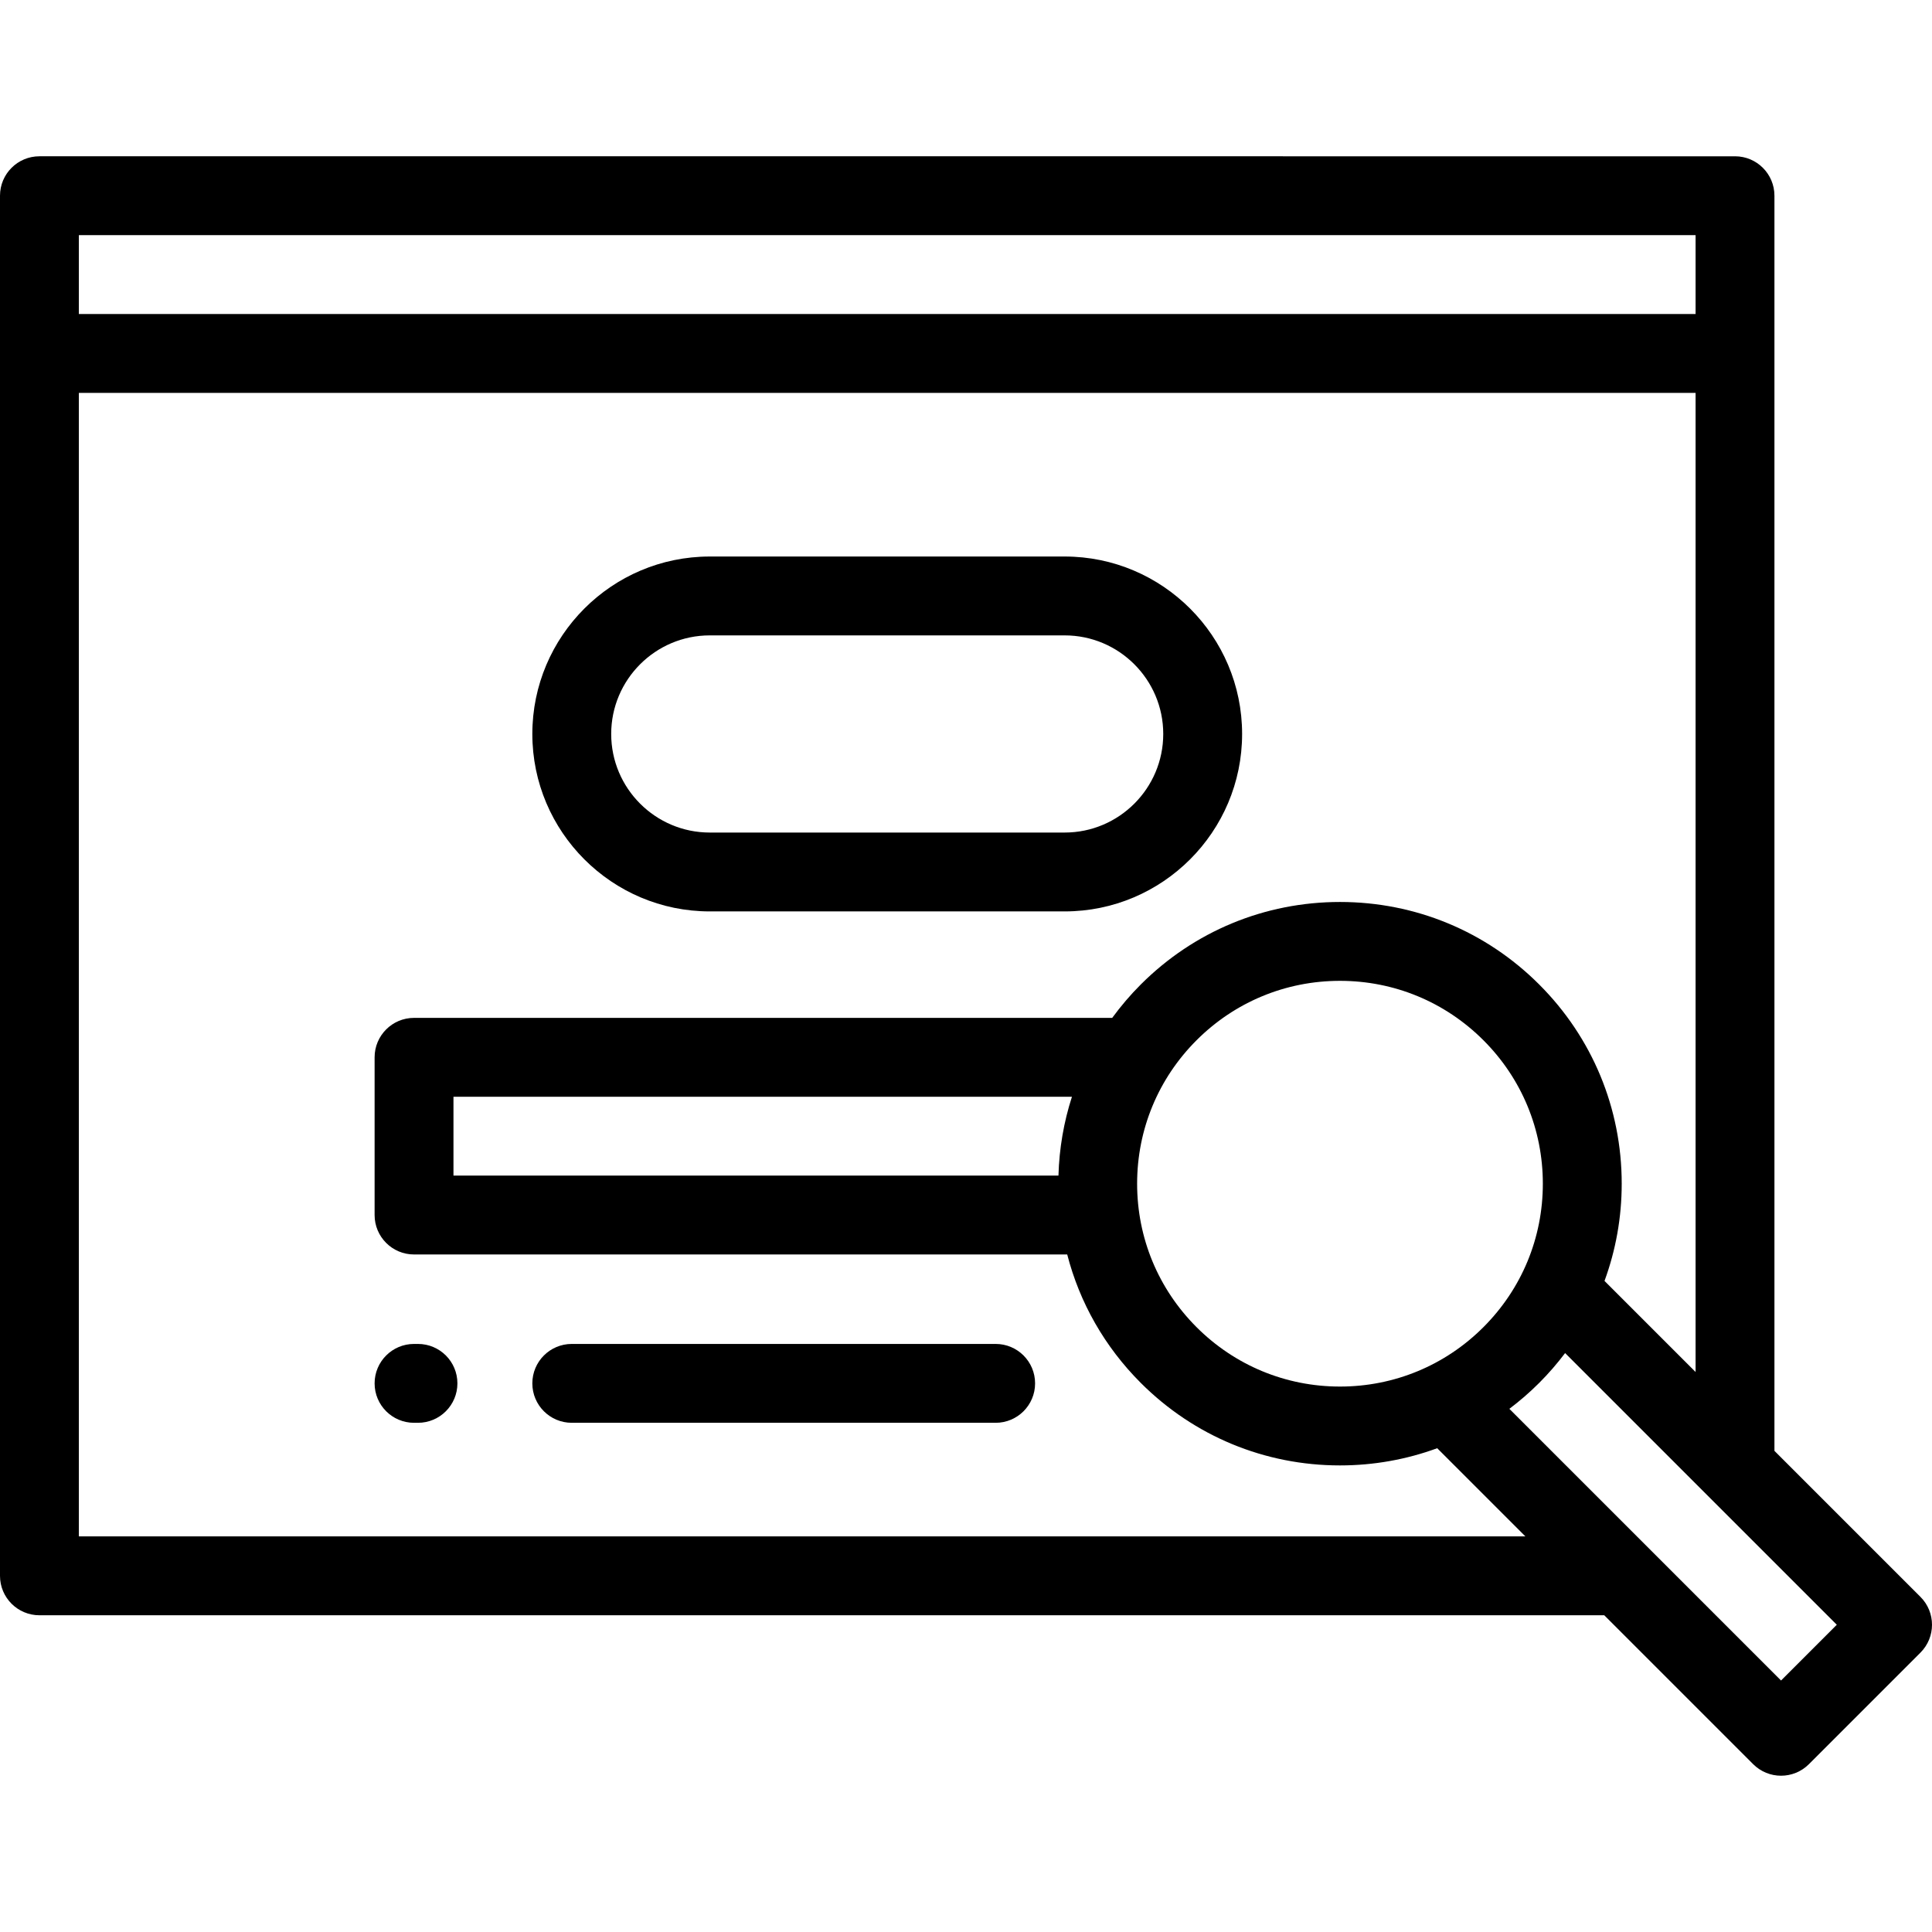 <?xml version="1.0" encoding="iso-8859-1"?>
<!-- Generator: Adobe Illustrator 19.0.0, SVG Export Plug-In . SVG Version: 6.00 Build 0)  -->
<svg version="1.1" id="Layer_1" xmlns="http://www.w3.org/2000/svg" xmlns:xlink="http://www.w3.org/1999/xlink" x="0px" y="0px"
	 viewBox="0 0 512 512" style="enable-background:new 0 0 512 512;" xml:space="preserve">
<g>
	<g>
		<g>
			<path d="M188.098,241.533h94.049c25.929,0,47.025-21.095,47.025-47.025s-21.095-47.025-47.025-47.025h-94.049
				c-25.929,0-47.025,21.095-47.025,47.025C141.074,220.439,162.169,241.533,188.098,241.533z M188.098,168.384h94.049
				c14.405,0,26.125,11.72,26.125,26.125s-11.72,26.125-26.125,26.125h-94.049c-14.405,0-26.125-11.72-26.125-26.125
				S173.693,168.384,188.098,168.384z"/>
			<path d="M508.939,423.187l-38.694-38.694V51.867c0-5.771-4.679-10.45-10.45-10.45H10.45C4.679,41.417,0,46.095,0,51.867v365.746
				c0,5.771,4.679,10.45,10.45,10.45h414.694l39.46,39.46c2.041,2.041,4.715,3.061,7.389,3.061s5.348-1.02,7.389-3.061
				l29.556-29.557C513.021,433.885,513.021,427.268,508.939,423.187z M20.9,62.317h428.446v20.9H20.9V62.317z M20.9,407.162V104.116
				h428.446v259.477l-24.134-24.134c2.988-8.144,4.558-16.833,4.558-25.766c0-19.943-7.766-38.691-21.867-52.793
				c-14.101-14.102-32.85-21.867-52.793-21.867s-38.691,7.766-52.793,21.867c-2.776,2.776-5.296,5.738-7.571,8.848H109.724
				c-5.77,0-10.45,4.678-10.45,10.45v41.8c0,5.771,4.679,10.45,10.45,10.45h173.099c3.289,12.765,9.928,24.472,19.494,34.037
				c14.101,14.101,32.85,21.867,52.793,21.867c8.934,0,17.623-1.57,25.766-4.558l23.368,23.368H20.9z M408.869,313.693
				c0,14.36-5.592,27.86-15.746,38.014c-10.154,10.154-23.654,15.746-38.014,15.746s-27.859-5.592-38.014-15.746
				c-10.154-10.153-15.746-23.653-15.746-38.014s5.593-27.86,15.746-38.014c10.154-10.154,23.654-15.746,38.014-15.746
				s27.859,5.592,38.014,15.746C403.277,285.833,408.869,299.333,408.869,313.693z M284.078,290.648
				c-2.161,6.685-3.374,13.704-3.576,20.9H120.174v-20.9H284.078z M471.994,445.355l-71.999-72c2.766-2.09,5.413-4.375,7.907-6.87
				s4.78-5.141,6.87-7.907l71.999,71.999L471.994,445.355z"/>
			<path d="M110.769,356.157h-1.045c-5.77,0-10.45,4.678-10.45,10.45s4.679,10.45,10.45,10.45h1.045c5.77,0,10.45-4.678,10.45-10.45
				S116.539,356.157,110.769,356.157z"/>
			<path d="M263.86,356.157H151.523c-5.77,0-10.45,4.678-10.45,10.45s4.679,10.45,10.45,10.45H263.86
				c5.77,0,10.45-4.678,10.45-10.45S269.63,356.157,263.86,356.157z"/>
		</g>
	</g>
</g>
<g>
</g>
<g>
</g>
<g>
</g>
<g>
</g>
<g>
</g>
<g>
</g>
<g>
</g>
<g>
</g>
<g>
</g>
<g>
</g>
<g>
</g>
<g>
</g>
<g>
</g>
<g>
</g>
<g>
</g>
</svg>
